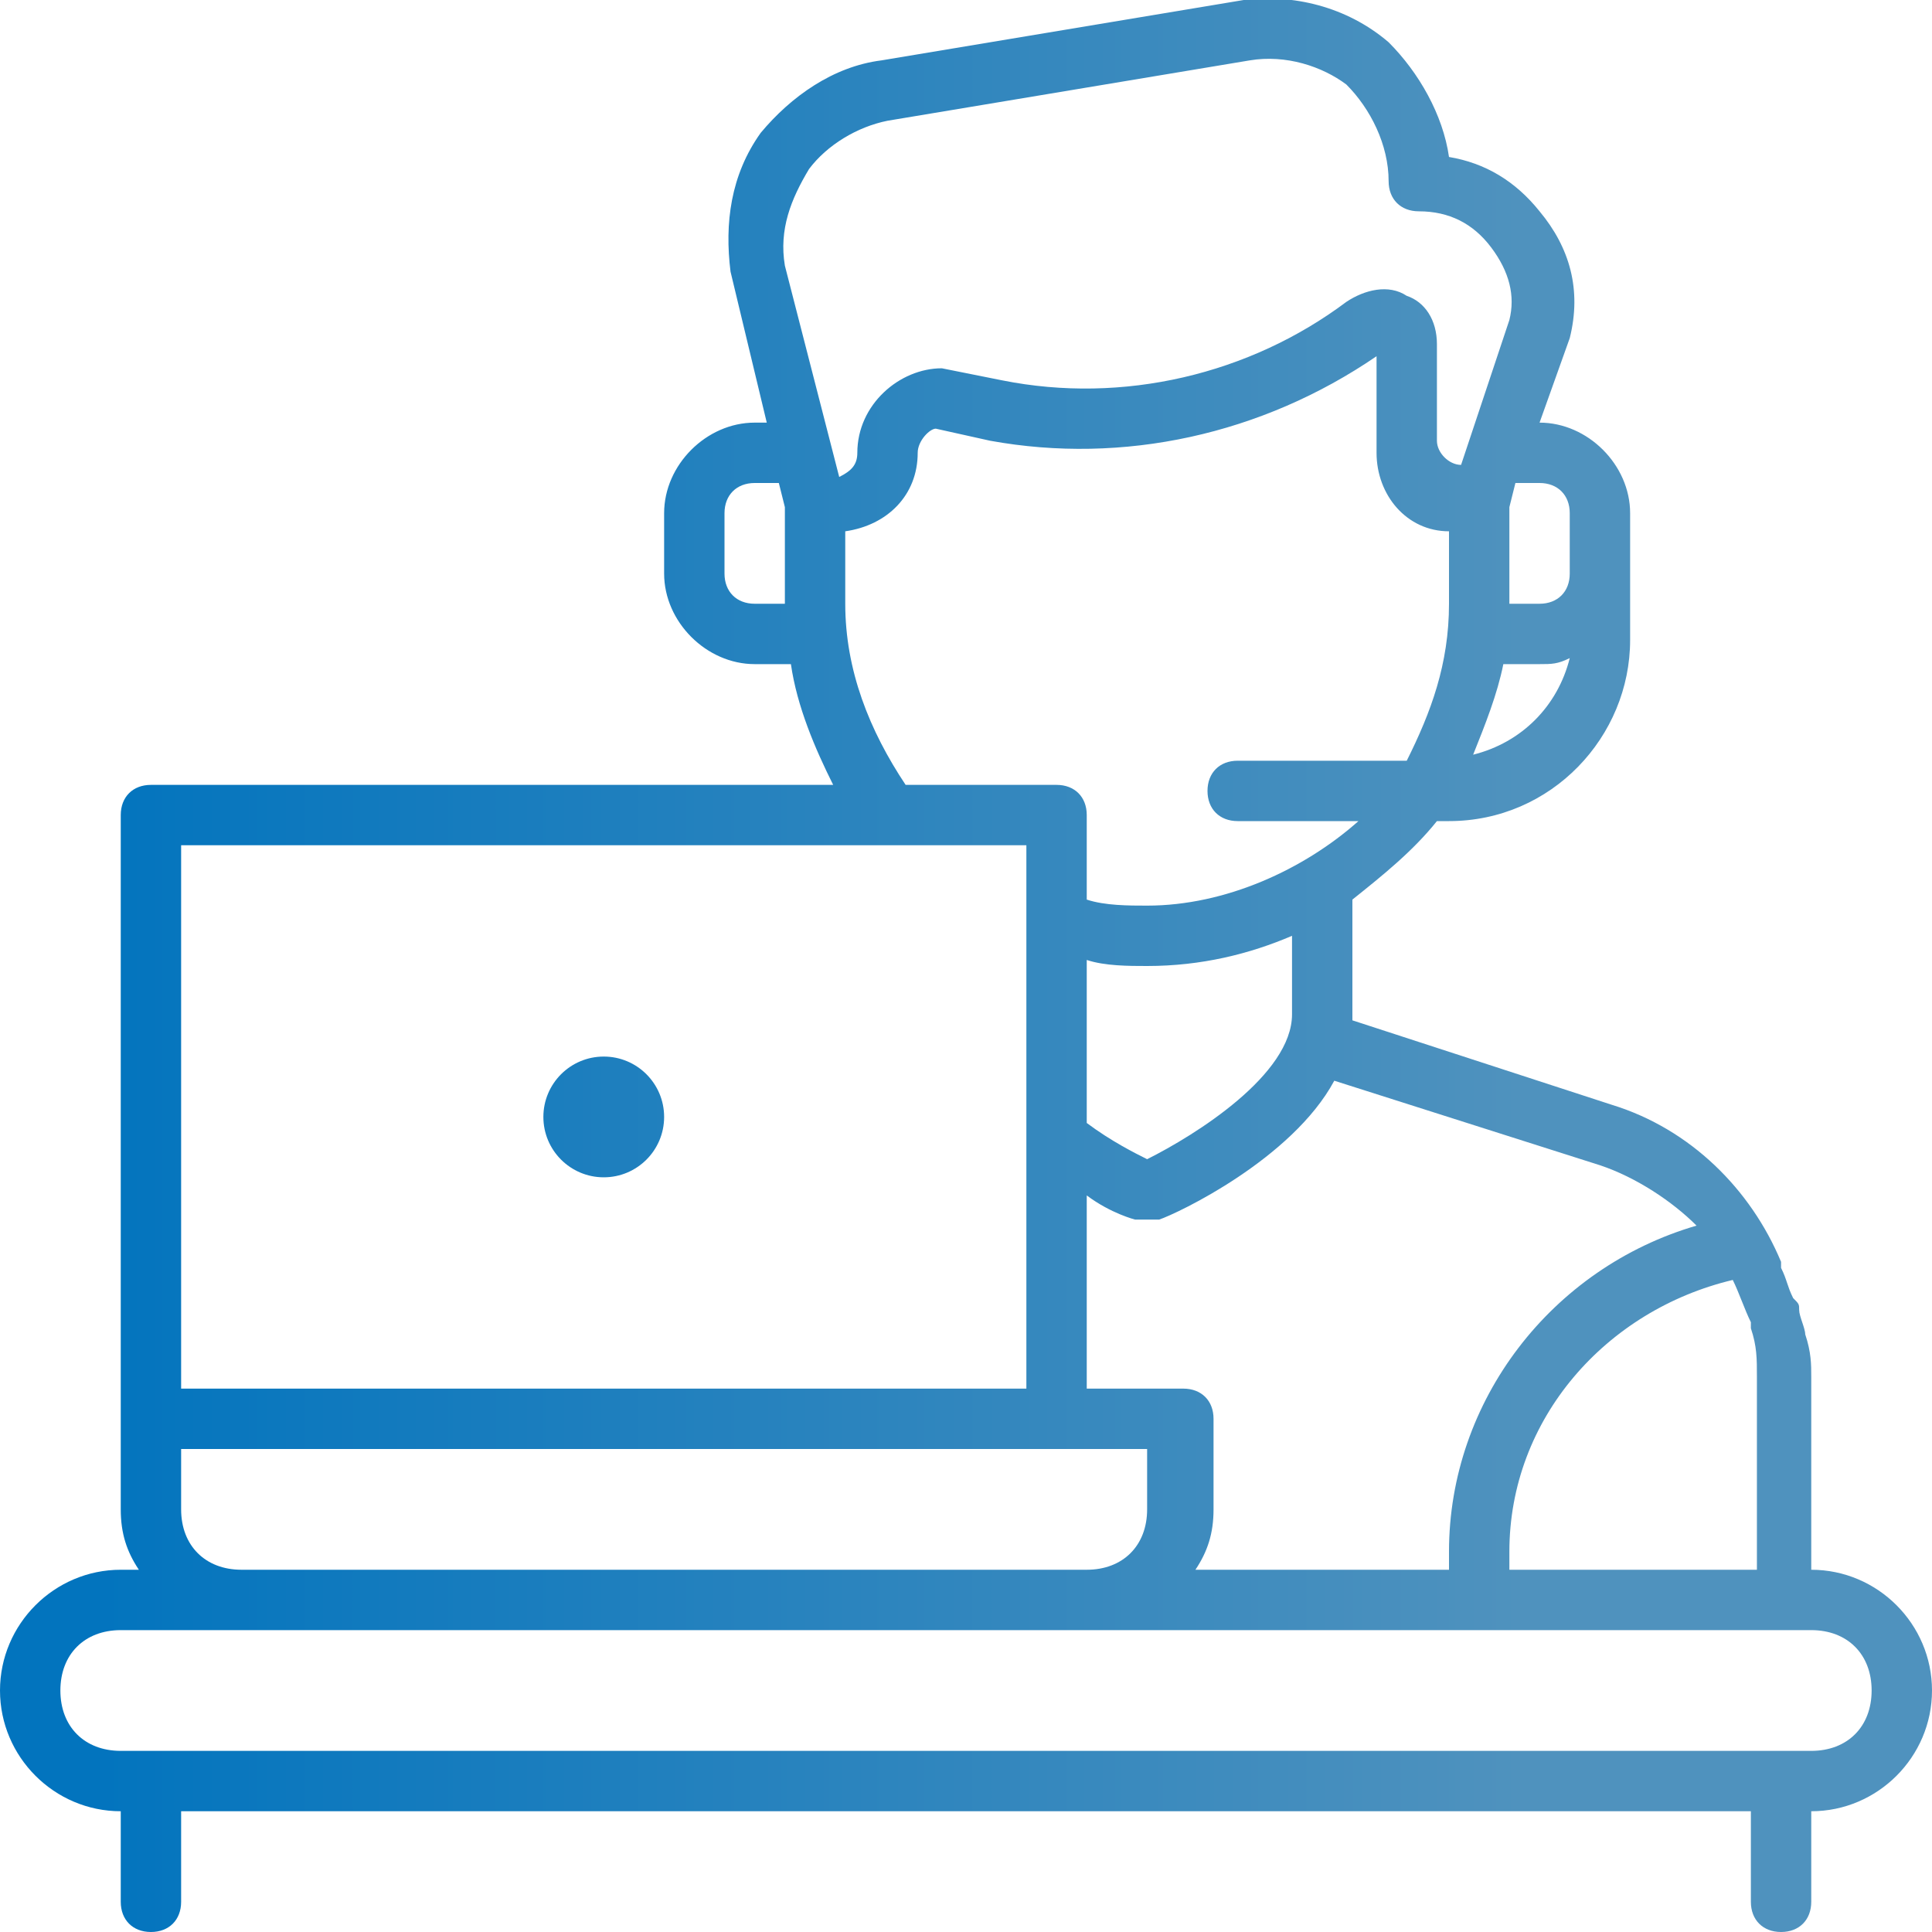 <svg xmlns="http://www.w3.org/2000/svg" viewBox="0 0 32 32" id="CustomerSupport"><linearGradient id="a" x1="1.5" x2="25.181" y1="16" y2="16" gradientUnits="userSpaceOnUse"><stop offset="0" stop-color="#0274be" class="stopColor2b2e81 svgShape"></stop><stop offset="1" stop-color="#4f92be" class="stopColorbe4f9c svgShape"></stop></linearGradient><path fill="url(#a)" d="M30 26v-3.2c0-.2 0-.4-.1-.7 0-.1-.1-.3-.1-.4 0-.1 0-.1-.1-.2-.1-.2-.1-.3-.2-.5v-.1c-.5-1.2-1.5-2.2-2.8-2.6l-4.3-1.4v-2c.5-.4 1-.8 1.4-1.3h.2c1.7 0 3-1.4 3-3V8.5c0-.8-.7-1.5-1.5-1.5l.5-1.4c.2-.8 0-1.5-.5-2.1-.4-.5-.9-.8-1.5-.9-.1-.7-.5-1.4-1-1.9-.7-.6-1.6-.8-2.4-.7l-6 1c-.8.1-1.5.6-2 1.2-.5.7-.6 1.5-.5 2.3l.6 2.5h-.2c-.8 0-1.5.7-1.5 1.5v1c0 .8.7 1.5 1.5 1.5h.6c.1.7.4 1.4.7 2H2.5c-.3 0-.5.2-.5.5V25c0 .4.1.7.3 1H2c-1.1 0-2 .9-2 2s.9 2 2 2v1.5c0 .3.2.5.5.5s.5-.2.5-.5V30h26v1.5c0 .3.2.5.5.5s.5-.2.5-.5V30c1.1 0 2-.9 2-2s-.9-2-2-2zm-5 0v-.3c0-2.2 1.6-4 3.7-4.5.1.2.2.5.3.7v.1c.1.3.1.5.1.8V26H25zm1.5-6.7c.6.2 1.2.6 1.6 1-2.4.7-4.1 2.9-4.1 5.4v.3h-4.2c.2-.3.3-.6.3-1v-1.5c0-.3-.2-.5-.5-.5H18v-3.2c.4.3.8.4.8.4h.4c.3-.1 2.2-1 2.9-2.3l4.4 1.4zm-5.1-2.5c0 1-1.6 2-2.4 2.4-.2-.1-.6-.3-1-.6v-2.7c.3.1.7.1 1 .1.9 0 1.7-.2 2.4-.5v1.3zm3-4.3c.2-.5.4-1 .5-1.5h.6c.2 0 .3 0 .5-.1-.2.8-.8 1.4-1.6 1.6zM25.5 8c.3 0 .5.2.5.5v1c0 .3-.2.5-.5.5H25V8.5v-.1l.1-.4h.4zM13.4 2.8c.3-.4.8-.7 1.3-.8l6-1c.6-.1 1.2.1 1.6.4.4.4.7 1 .7 1.6 0 .3.2.5.5.5.5 0 .9.2 1.2.6.3.4.4.8.3 1.2l-.8 2.4c-.2 0-.4-.2-.4-.4V5.7c0-.4-.2-.7-.5-.8-.3-.2-.7-.1-1 .1-1.6 1.2-3.7 1.7-5.7 1.3l-1-.2c-.7 0-1.4.6-1.4 1.4 0 .2-.1.3-.3.4L13 4.4c-.1-.6.1-1.1.4-1.6zM13 10h-.5c-.3 0-.5-.2-.5-.5v-1c0-.3.2-.5.5-.5h.4l.1.4V10zm1 0V8.8c.7-.1 1.2-.6 1.2-1.3 0-.2.2-.4.3-.4l.9.2c2.2.4 4.5-.1 6.4-1.4v1.6c0 .7.5 1.3 1.2 1.3V10c0 1-.3 1.8-.7 2.6h-2.8c-.3 0-.5.2-.5.5s.2.5.5.5h2c-.9.8-2.2 1.4-3.5 1.4-.3 0-.7 0-1-.1v-1.4c0-.3-.2-.5-.5-.5H15c-.6-.9-1-1.9-1-3zM3 14h14v9H3v-9zm0 11v-1h16v1c0 .6-.4 1-1 1H4c-.6 0-1-.4-1-1zm27 4H2c-.6 0-1-.4-1-1s.4-1 1-1h28c.6 0 1 .4 1 1s-.4 1-1 1z"></path><linearGradient id="b" x1="1.5" x2="25.181" y1="18.507" y2="18.507" gradientUnits="userSpaceOnUse"><stop offset="0" stop-color="#0274be" class="stopColor2b2e81 svgShape"></stop><stop offset="1" stop-color="#4f92be" class="stopColorbe4f9c svgShape"></stop></linearGradient><circle cx="10" cy="18.5" r="1" fill="url(#b)"></circle></svg>